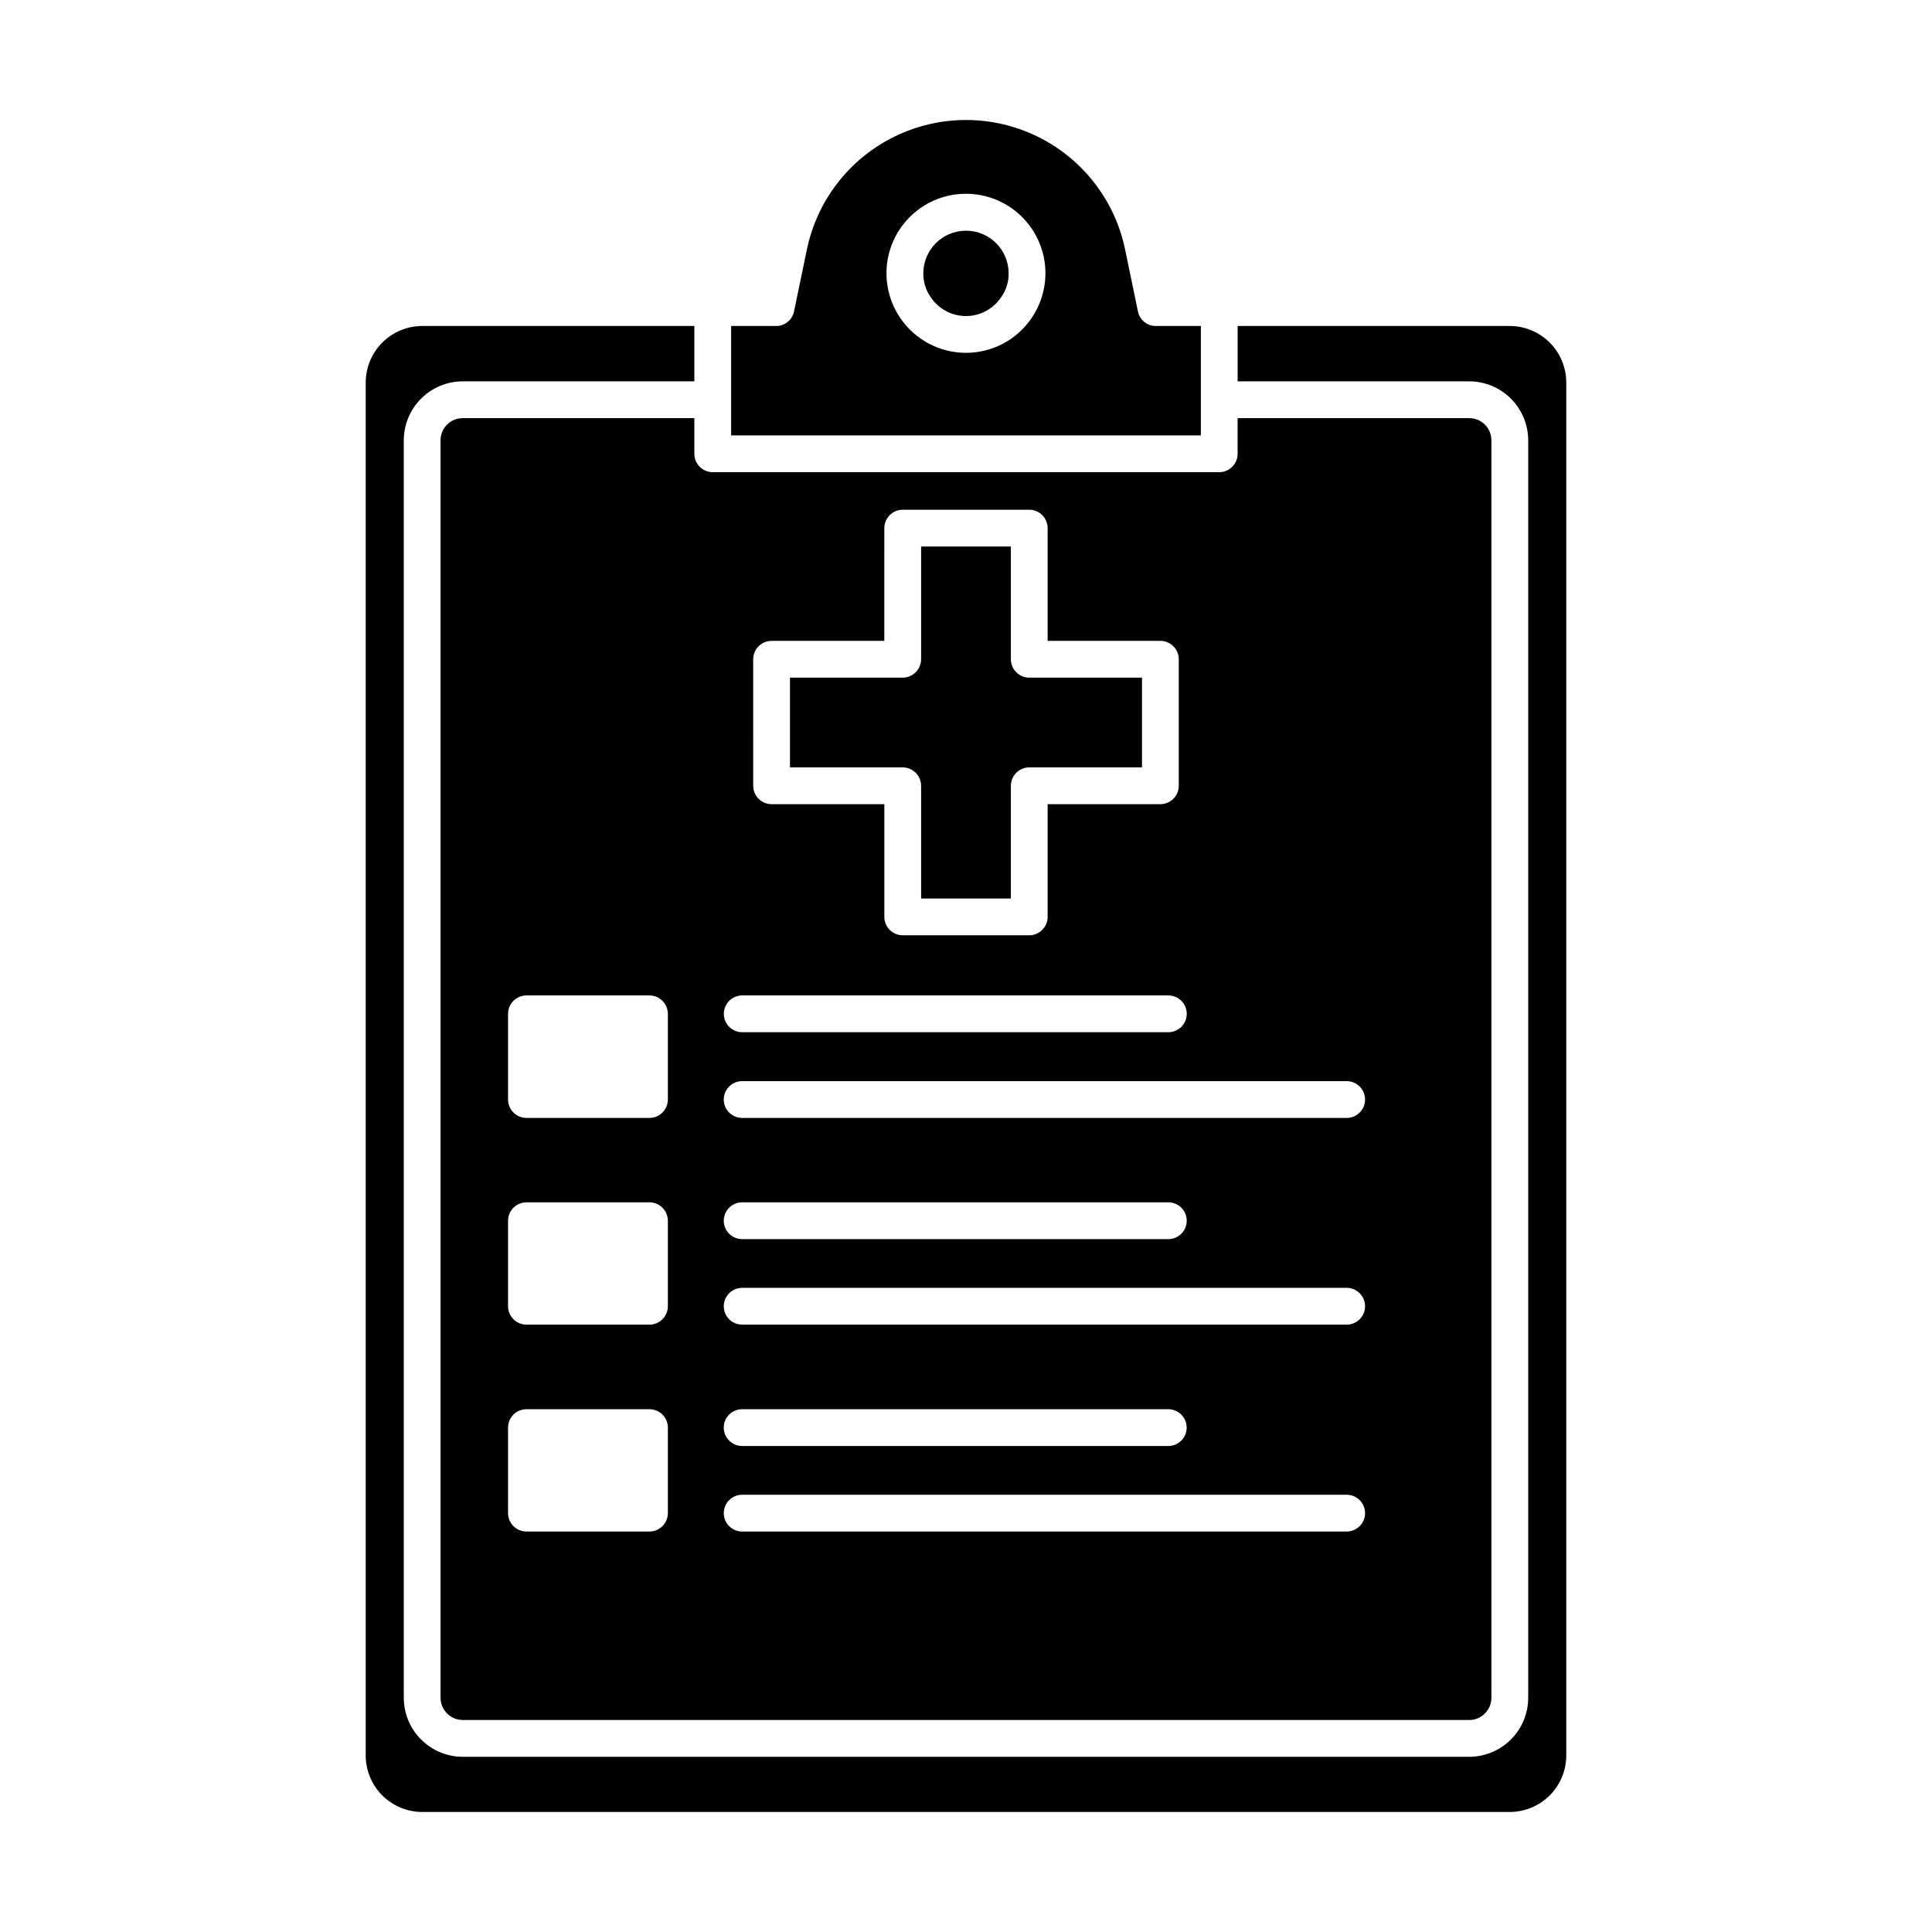 <?xml version="1.0" encoding="UTF-8"?>
<!-- Uploaded to: SVG Repo, www.svgrepo.com, Generator: SVG Repo Mixer Tools -->
<svg fill="#000000" width="800px" height="800px" version="1.1" viewBox="144 144 512 512" xmlns="http://www.w3.org/2000/svg">
 <g>
  <path d="m450.34 230.39c-2.309 0.027-4.312-1.59-4.773-3.852l-3.414-16.473c-2.715-13.02-11.297-24.051-23.242-29.891-11.949-5.84-25.922-5.832-37.863 0.023-11.941 5.852-20.508 16.895-23.211 29.914l-3.41 16.426c-0.465 2.262-2.469 3.879-4.777 3.852h-11.891v29h124.48v-29zm-32.996-2.047c-3.922 5.742-10.434 9.172-17.387 9.16-6.953-0.008-13.453-3.457-17.363-9.211-2.898-4.242-4.144-9.398-3.508-14.496 0.641-5.098 3.121-9.789 6.973-13.184 3.856-3.398 8.82-5.269 13.957-5.262 5.141 0.008 10.098 1.891 13.941 5.301 3.848 3.406 6.312 8.102 6.938 13.203 0.621 5.102-0.641 10.254-3.551 14.488z"/>
  <path d="m559.08 245.4v363.83c-0.008 3.965-1.586 7.766-4.391 10.57-2.805 2.805-6.606 4.383-10.57 4.394h-288.24c-3.965-0.012-7.766-1.59-10.57-4.394-2.805-2.805-4.383-6.606-4.391-10.57v-363.83c0-3.973 1.574-7.785 4.379-10.602 2.805-2.812 6.609-4.398 10.582-4.41h72.133v14.672l-61.41-0.004c-4.141 0.016-8.105 1.672-11.027 4.602-2.926 2.934-4.566 6.906-4.566 11.043v333.22c0 4.141 1.641 8.113 4.566 11.043 2.922 2.934 6.887 4.59 11.027 4.606h266.79c4.141-0.016 8.105-1.672 11.027-4.606 2.926-2.93 4.566-6.902 4.57-11.043v-333.22c-0.004-4.137-1.645-8.109-4.57-11.043-2.922-2.93-6.887-4.586-11.027-4.602h-61.41v-14.672l72.133 0.004c3.973 0.012 7.777 1.598 10.586 4.41 2.805 2.816 4.379 6.629 4.375 10.602z"/>
  <path d="m533.39 254.81h-61.41v9.457-0.004c-0.008 2.691-2.184 4.867-4.875 4.875h-134.22c-2.688-0.008-4.867-2.184-4.875-4.875v-9.453h-61.41c-3.242 0.016-5.859 2.652-5.848 5.894v333.22c0.004 3.238 2.613 5.867 5.848 5.898h266.79c3.234-0.031 5.844-2.66 5.848-5.898v-333.22c0.012-3.242-2.606-5.879-5.848-5.894zm-212.4 290.19c-0.008 2.688-2.184 4.863-4.871 4.871h-32.605c-2.691-0.008-4.867-2.184-4.875-4.871v-22.664c-0.004-1.297 0.508-2.539 1.422-3.453 0.914-0.914 2.156-1.426 3.453-1.422h32.605c1.293-0.004 2.535 0.508 3.449 1.422 0.918 0.914 1.43 2.156 1.422 3.453zm0-54.832c-0.008 2.688-2.184 4.867-4.871 4.875h-32.605c-2.691-0.008-4.867-2.188-4.875-4.875v-22.664c0.008-2.688 2.184-4.867 4.875-4.875h32.605c2.688 0.008 4.863 2.188 4.871 4.875zm0-54.781c-0.008 2.688-2.184 4.867-4.871 4.875h-32.605c-2.691-0.008-4.867-2.188-4.875-4.875v-22.711c0.008-2.691 2.184-4.867 4.875-4.875h32.605c2.688 0.008 4.863 2.184 4.871 4.875zm22.613-116.68h0.004c0.008-2.688 2.184-4.867 4.871-4.875h29.875l0.004-29.875c0.008-2.688 2.184-4.867 4.875-4.875h33.531c2.688 0.008 4.863 2.188 4.871 4.875v29.875h29.879c2.688 0.008 4.863 2.188 4.871 4.875v33.531c-0.008 2.688-2.184 4.867-4.871 4.875h-29.879v29.875c-0.008 2.688-2.184 4.867-4.871 4.875h-33.531c-2.691-0.008-4.867-2.188-4.875-4.875v-29.875h-29.879c-2.688-0.008-4.863-2.184-4.871-4.875zm-2.922 89.094h112.93c1.297-0.004 2.539 0.508 3.457 1.422 0.918 0.914 1.434 2.156 1.434 3.453 0 1.293-0.516 2.535-1.434 3.449-0.918 0.914-2.16 1.426-3.457 1.422h-112.93c-2.684-0.008-4.859-2.188-4.859-4.871 0-2.688 2.176-4.867 4.859-4.875zm160.2 142.07h-160.2c-2.691 0-4.875-2.18-4.875-4.871 0-2.695 2.184-4.875 4.875-4.875h160.2c2.691 0 4.875 2.18 4.875 4.875 0 2.691-2.184 4.871-4.875 4.871zm-165.08-27.535c-0.004-1.297 0.508-2.539 1.426-3.453 0.914-0.914 2.156-1.426 3.449-1.422h112.93c2.691 0 4.875 2.184 4.875 4.875 0 2.691-2.184 4.871-4.875 4.871h-112.93c-2.688-0.008-4.863-2.184-4.875-4.871zm165.08-27.293h-160.2c-2.691 0-4.875-2.184-4.875-4.875 0-2.691 2.184-4.875 4.875-4.875h160.2c2.691 0 4.875 2.184 4.875 4.875 0 2.691-2.184 4.875-4.875 4.875zm-165.08-27.539c0.012-2.688 2.188-4.867 4.875-4.875h112.93c1.297-0.004 2.539 0.508 3.457 1.422 0.918 0.918 1.434 2.16 1.434 3.453 0 1.297-0.516 2.539-1.434 3.453-0.918 0.914-2.16 1.426-3.457 1.422h-112.93c-2.688-0.008-4.863-2.188-4.875-4.875zm165.08-27.242h-160.2c-2.691 0-4.875-2.184-4.875-4.875 0-2.691 2.184-4.875 4.875-4.875h160.2c2.691 0 4.875 2.184 4.875 4.875 0 2.691-2.184 4.875-4.875 4.875z"/>
  <path d="m411.3 216.4c0.035 2.285-0.664 4.523-1.996 6.383-2.09 3.117-5.598 4.984-9.348 4.973-3.75-0.008-7.246-1.895-9.32-5.019-1.305-1.852-1.984-4.07-1.949-6.336 0.027-6.227 5.082-11.262 11.309-11.262s11.281 5.035 11.305 11.262z"/>
  <path d="m446.64 323.58v23.785h-29.875c-2.691 0.008-4.867 2.184-4.875 4.871v29.875l-23.785 0.004v-29.879c-0.008-2.688-2.184-4.863-4.871-4.871h-29.879v-23.785h29.879c2.688-0.008 4.863-2.188 4.871-4.875v-29.875h23.785v29.875c0.008 2.688 2.184 4.867 4.875 4.875z"/>
 </g>
</svg>